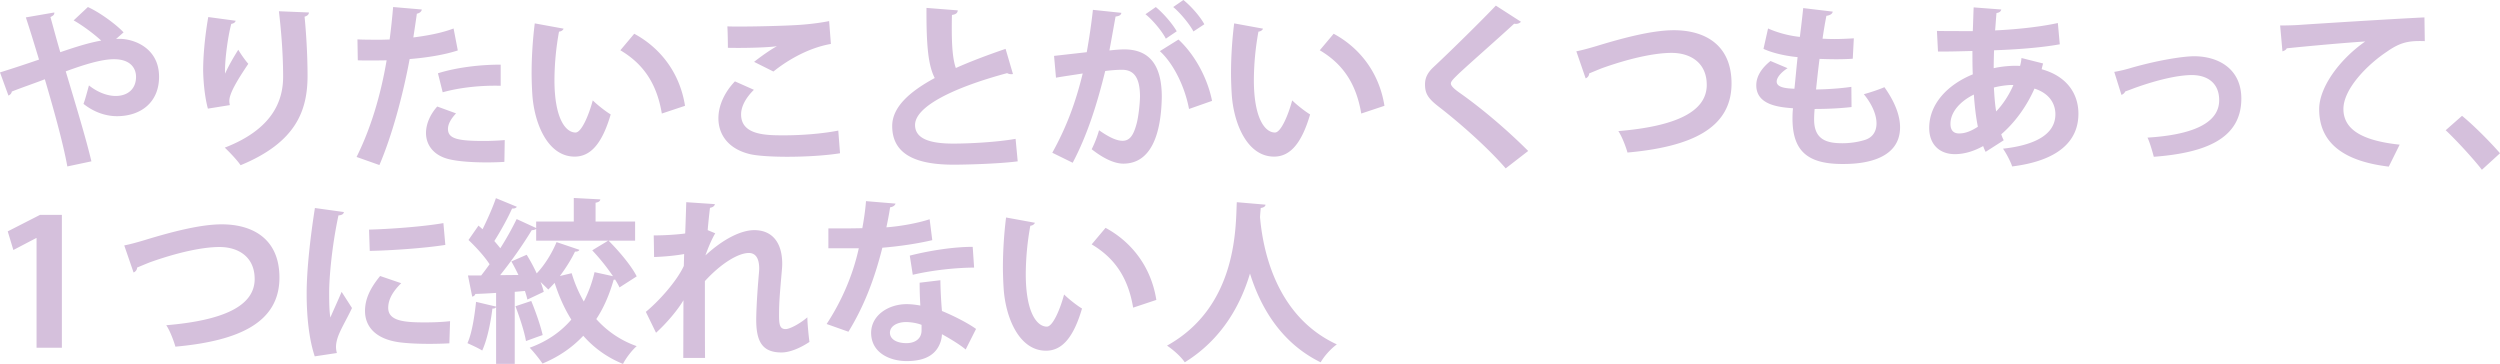 <svg class="about-person-text03-svg" xmlns="http://www.w3.org/2000/svg" width="312.974" height="45.555"><g fill="#D5C0DC"><path d="M14.523 4.885c.154-.022.308-.022.44-.022 1.782 0 4.95 1.122 4.95 4.753 0 3.168-2.244 4.929-5.28 4.929-1.145 0-2.685-.352-4.181-1.541.22-.572.483-1.584.682-2.31 1.189.946 2.421 1.32 3.345 1.32 1.496 0 2.552-.858 2.552-2.399 0-.924-.55-2.201-2.772-2.201-1.562 0-3.74.682-6.028 1.519 1.166 3.916 2.509 8.295 3.212 11.266l-3.014.638c-.528-2.971-1.805-7.481-2.816-10.914-1.299.506-2.993 1.078-4.137 1.54-.022.198-.176.396-.418.506L0 9.066a173.512 173.512 0 0 0 4.885-1.607c-.594-1.958-1.144-3.763-1.65-5.281l3.564-.616c.022.286-.132.396-.483.572.308 1.101.726 2.685 1.231 4.401 1.981-.682 3.697-1.211 5.127-1.452-1.034-.946-2.464-1.98-3.454-2.53L11.002.881c1.518.682 3.564 2.2 4.467 3.169l-.946.835zM26.026 13.598c-.418-1.54-.571-3.477-.594-4.775 0-1.628.176-4.026.639-6.689l3.432.462c-.065.264-.33.352-.55.396-.484 1.804-.858 4.973-.77 6.227.418-.968 1.144-2.201 1.649-2.993.286.506.925 1.408 1.255 1.76-1.408 2.09-2.377 3.719-2.377 4.643 0 .154.022.33.066.528l-2.75.441zM38.679 1.562c-.022.264-.198.418-.55.528.176 1.738.374 4.665.374 7.459-.022 4.247-1.387 8.252-8.384 11.134-.374-.572-1.408-1.672-1.981-2.2 6.029-2.333 7.306-5.897 7.306-8.889 0-3.059-.286-6.139-.528-8.186l3.763.154zM57.312 6.315c-1.673.55-3.873.902-6.029 1.078-.858 4.621-2.223 9.616-3.784 13.268l-2.86-1.012c1.738-3.476 3.014-7.657 3.763-12.101-.353.022-1.915.022-2.333.022-.462 0-.902 0-1.276-.022l-.044-2.619c.704.044 1.849.044 2.904.044.352 0 .749-.023 1.123-.023.176-1.276.33-2.794.439-4.07l3.587.308c-.023.264-.286.462-.616.528-.11.792-.286 1.98-.44 2.971 1.738-.22 3.543-.55 5.039-1.122l.527 2.75zm5.831 13.95c-.682.044-1.452.066-2.244.066-1.694 0-3.477-.11-4.664-.396-1.959-.462-2.927-1.804-2.904-3.345.021-1.056.483-2.222 1.408-3.256l2.353.858c-.682.726-1.012 1.386-1.012 1.936 0 1.21 1.122 1.519 4.488 1.519.881 0 1.805-.044 2.619-.11l-.044 2.728zm-8.317-11.09c2.2-.704 5.28-1.1 7.854-1.078v2.641c-2.376-.066-5.061.198-7.261.814l-.593-2.377zM70.555 3.587c-.065.198-.308.352-.572.374a34.464 34.464 0 0 0-.571 6.051c0 4.841 1.408 6.579 2.64 6.579.748 0 1.673-2.2 2.156-4.026.528.528 1.606 1.386 2.245 1.76-1.057 3.608-2.486 5.281-4.511 5.281-3.411 0-5.083-4.247-5.303-7.833a45.467 45.467 0 0 1-.088-2.552c0-2.003.132-4.203.396-6.293l3.608.659zm12.299 10.627c-.66-3.961-2.486-6.315-5.192-7.921L79.4 4.225c3.103 1.672 5.677 4.709 6.358 9.022l-2.904.967zM105.163 19.187c-1.761.286-4.312.44-6.601.44-1.914 0-3.652-.11-4.576-.308-2.839-.638-4.049-2.508-4.049-4.511 0-1.716.88-3.388 2.068-4.621l2.376 1.056c-1.012.99-1.605 2.09-1.605 3.08 0 2.619 3.168 2.619 5.391 2.619 2.178 0 4.774-.198 6.776-.594l.22 2.839zM94.403 7.745c.748-.594 1.936-1.452 2.816-1.936v-.022c-1.122.176-4.247.242-6.095.198 0-.66-.022-2.068-.066-2.684.396.022.924.022 1.519.022 2.222 0 5.435-.088 6.975-.176 1.32-.066 2.927-.242 4.247-.506l.22 2.86c-3.146.55-5.875 2.377-7.195 3.455l-2.421-1.211zM126.811 9.264c-.065.022-.154.022-.22.022a.964.964 0 0 1-.506-.132c-6.623 1.782-11.552 4.159-11.53 6.513.022 1.65 1.738 2.31 4.775 2.31 2.046 0 5.435-.176 7.811-.594l.265 2.816c-2.531.33-6.756.418-8.01.418-4.312 0-7.701-1.056-7.701-4.841 0-2.31 2.068-4.247 5.325-6.007-.815-1.584-1.057-4.026-1.034-8.779l3.916.308c-.022.33-.241.506-.726.572-.022.638-.022 1.232-.022 1.782 0 2.178.133 3.807.507 4.863 1.87-.836 3.982-1.628 6.227-2.398l.923 3.147zM140.384 1.607c-.044.308-.33.418-.726.462-.198 1.078-.528 2.971-.77 4.247.571-.066 1.364-.132 1.804-.132 3.631-.022 4.753 2.53 4.753 5.963v.022c-.088 4.863-1.452 8.317-4.818 8.317-.881 0-2.201-.418-3.961-1.805.352-.682.704-1.584.924-2.376 1.496 1.056 2.355 1.32 2.948 1.32.925 0 1.364-.748 1.717-2.002.286-.968.462-2.794.462-3.608-.021-2.179-.682-3.279-2.244-3.279-.528 0-1.276.044-2.112.154-.99 4.026-2.2 7.943-4.07 11.485l-2.553-1.254c1.805-3.257 2.927-6.315 3.807-9.923-.792.132-2.377.352-3.345.528l-.242-2.729 4.093-.462c.286-1.607.572-3.455.771-5.303l3.562.375zm5.566 3.234c-.462-.924-1.672-2.376-2.552-3.058l1.298-.902c.99.814 2.09 2.112 2.618 3.036l-1.364.924zm2.904 8.801c-.527-2.816-1.958-5.699-3.652-7.239l2.332-1.453c2.024 1.871 3.631 4.797 4.203 7.679l-2.883 1.013zm.551-9.703c-.463-.902-1.673-2.354-2.531-3.059L148.15 0c.99.793 2.112 2.09 2.619 3.037l-1.364.902zM158.115 3.587c-.066.198-.309.352-.572.374a34.46 34.46 0 0 0-.572 6.051c0 4.841 1.408 6.579 2.641 6.579.748 0 1.672-2.2 2.156-4.026.528.528 1.607 1.386 2.244 1.76-1.056 3.608-2.486 5.281-4.511 5.281-3.41 0-5.083-4.247-5.303-7.833a45.467 45.467 0 0 1-.088-2.552c0-2.003.132-4.203.396-6.293l3.609.659zm12.3 10.627c-.66-3.961-2.486-6.315-5.193-7.921l1.738-2.068c3.103 1.672 5.677 4.709 6.359 9.022l-2.904.967zM188.498 21.079c-1.893-2.2-5.192-5.259-8.471-7.789-1.32-1.034-1.629-1.65-1.629-2.729 0-.726.242-1.386 1.034-2.134 2.2-2.046 6.139-5.941 7.833-7.723l3.146 2.024c-.197.198-.462.308-.857.242-2.024 1.87-5.127 4.577-6.932 6.249-.483.484-.99.924-.99 1.232 0 .352.551.792 1.343 1.342 2.685 1.914 5.742 4.511 8.339 7.107l-2.816 2.179zM197.34 6.425c.66-.132 1.343-.308 2.531-.66 3.74-1.145 7.129-1.981 9.681-1.981 3.829 0 7.218 1.782 7.218 6.667 0 5.589-4.995 7.921-13.026 8.647-.154-.572-.66-1.98-1.145-2.684 7.085-.594 11.068-2.377 11.068-5.787 0-2.795-2.068-4.005-4.401-4.005-2.178 0-5.324.704-8.713 1.914-.506.198-1.078.44-1.607.66 0 .308-.22.528-.439.616l-1.167-3.387zM231.794 13.4c-1.298.154-2.992.242-4.62.242a14.31 14.31 0 0 0-.066 1.32c0 2.574 1.65 2.97 3.543 2.97.901 0 1.892-.132 2.75-.396 1.012-.286 1.519-1.056 1.519-2.09s-.507-2.332-1.585-3.652c.727-.198 1.936-.594 2.574-.88 1.32 1.849 1.959 3.564 1.959 5.017 0 4.599-5.854 4.599-7.217 4.599-4.291 0-6.249-1.562-6.249-5.677 0-.616.021-.902.065-1.298-1.628-.132-4.599-.352-4.599-2.882 0-.968.506-2.024 1.782-3.037l2.135.902c-.836.528-1.364 1.188-1.364 1.672 0 .792 1.32.858 2.222.902.133-1.21.242-2.552.396-3.96-1.408-.132-3.08-.484-4.269-1.034l.572-2.552c1.144.506 2.53.902 3.982 1.056.154-1.232.308-2.508.418-3.608l3.696.441c-.044.286-.33.462-.792.528a57.39 57.39 0 0 0-.483 2.86c.418.022.945.044 1.474.044.814 0 1.717-.044 2.442-.088l-.132 2.552c-.572.044-1.32.066-2.068.066-.727 0-1.475-.022-2.091-.044-.176 1.32-.308 2.619-.439 3.829 1.496-.022 3.08-.132 4.423-.33l.022 2.528zM255.774 7.943c-.066.242-.132.484-.176.726 3.19.88 4.599 3.102 4.599 5.567 0 3.521-2.641 5.897-8.296 6.601-.176-.572-.726-1.628-1.144-2.223 3.96-.44 6.557-1.76 6.557-4.312 0-.726-.242-2.442-2.618-3.212-.968 2.2-2.442 4.247-4.158 5.721.088.286.197.528.308.748l-2.267 1.452a5.679 5.679 0 0 1-.308-.726c-1.101.616-2.311 1.012-3.543 1.012-1.936 0-3.212-1.232-3.212-3.278 0-3.037 2.332-5.435 5.456-6.711-.044-.946-.044-1.915-.044-2.926-1.649.044-3.432.088-4.312.066l-.132-2.575c1.013.022 2.86.022 4.488.022.045-.946.066-2.046.11-2.97l3.455.264c-.045.22-.221.396-.595.44-.065.638-.109 1.474-.176 2.178 2.398-.11 5.413-.396 7.856-.924l.241 2.662c-2.42.44-5.588.66-8.229.748-.022.77-.044 1.518-.044 2.245.924-.22 2.266-.352 3.3-.286.089-.33.154-.66.177-.99l2.707.681zm-8.163 7.921c-.242-1.166-.397-2.53-.506-4.026-1.738.858-2.927 2.2-2.927 3.674 0 1.254.946 1.21 1.232 1.189.683-.022 1.431-.33 2.201-.837zm4.445-5.214c-.308-.044-1.452.044-2.442.308.066 1.101.132 2.112.286 2.993.858-.903 1.606-2.047 2.156-3.301zM264.683 9a17.578 17.578 0 0 0 2.2-.528c3.652-1.034 6.623-1.43 7.789-1.43 3.059 0 5.919 1.584 5.919 5.303 0 5.039-4.532 6.799-10.958 7.283-.153-.594-.527-1.892-.792-2.399 5.325-.33 8.978-1.672 8.978-4.687 0-2.2-1.54-3.146-3.433-3.146h-.132c-1.76.044-4.181.616-6.799 1.54-.44.154-.969.374-1.387.506a.864.864 0 0 1-.483.44L264.683 9zM285.45 3.191c.683 0 1.694-.022 2.311-.066 2.53-.176 12.036-.77 15.754-.946l.044 2.97c-1.958-.066-3.036.11-4.774 1.342-2.42 1.606-5.413 4.643-5.413 7.151s2.223 3.96 7.041 4.467l-1.363 2.75c-6.249-.748-8.714-3.389-8.714-7.195 0-2.684 2.465-6.161 5.765-8.471-2.53.154-7.81.638-9.835.858-.044.176-.33.33-.528.374l-.288-3.234zM308.221 14.5c1.54 1.254 3.696 3.454 4.753 4.687l-2.267 2.068c-.99-1.298-3.213-3.719-4.533-4.951l2.047-1.804zM4.577 43.531v-13.73h-.044l-2.86 1.497-.704-2.333 4.048-2.068h2.729v16.634H4.577zM15.554 30.725c.66-.132 1.343-.308 2.53-.66 3.741-1.144 7.13-1.98 9.682-1.98 3.829 0 7.217 1.782 7.217 6.667 0 5.589-4.994 7.921-13.025 8.647-.154-.572-.66-1.98-1.145-2.684 7.085-.594 11.068-2.376 11.068-5.787 0-2.794-2.068-4.004-4.401-4.004-2.178 0-5.324.704-8.713 1.914-.506.198-1.078.44-1.606.66 0 .308-.22.528-.44.616l-1.167-3.389zM43.055 26.545c-.044.242-.242.396-.682.418-.836 3.895-1.166 7.833-1.166 9.682 0 1.254.021 2.354.153 3.103.265-.638 1.122-2.508 1.408-3.212l1.299 2.024c-.727 1.541-1.496 2.75-1.826 3.807-.11.374-.177.726-.177 1.056 0 .264.044.528.11.77l-2.772.418c-.704-2.112-1.012-4.929-1.012-7.855 0-2.992.462-7.085 1.034-10.715l3.631.504zm13.202 16.436c-.814.044-1.694.066-2.53.066-1.408 0-2.751-.066-3.74-.198-3.059-.418-4.291-2.046-4.291-3.917 0-1.584.726-2.948 1.892-4.379l2.64.902c-.989.968-1.628 1.98-1.628 3.081 0 1.65 1.98 1.826 4.599 1.826 1.057 0 2.2-.044 3.146-.154l-.088 2.773zM46.201 28.745c2.509-.066 6.646-.352 9.308-.814l.242 2.729c-2.641.418-6.888.704-9.462.748l-.088-2.663zM76.188 30.131c1.32 1.32 2.86 3.147 3.521 4.467l-2.156 1.386c-.132-.308-.33-.638-.55-.99-.044.022-.11.022-.177.022-.527 1.848-1.231 3.499-2.178 4.929a12.178 12.178 0 0 0 5.061 3.389c-.594.506-1.364 1.518-1.716 2.222a13.104 13.104 0 0 1-4.973-3.521c-1.387 1.474-3.081 2.641-5.105 3.477-.352-.528-1.122-1.496-1.605-1.98 2.134-.77 3.872-1.958 5.214-3.521-.857-1.364-1.54-2.904-2.09-4.599-.264.286-.528.572-.792.837a41.696 41.696 0 0 0-.969-.946c.177.44.309.858.397 1.232l-2.046.968a10.651 10.651 0 0 0-.309-1.078l-1.276.11v9.021h-2.332v-7.107c-.11.154-.286.198-.462.176-.22 1.805-.66 3.917-1.276 5.259-.484-.308-1.32-.682-1.849-.924.551-1.21.881-3.301 1.078-5.171l2.509.594v-1.716c-.99.066-1.87.11-2.597.132a.46.46 0 0 1-.396.33l-.528-2.64h1.65c.351-.44.704-.924 1.056-1.408-.638-.99-1.716-2.156-2.64-3.037l1.254-1.804c.154.154.33.286.506.462.616-1.254 1.276-2.728 1.673-3.895l2.618 1.078c-.088.154-.286.242-.595.22-.55 1.232-1.452 2.86-2.222 4.07.264.308.527.616.748.902a37.618 37.618 0 0 0 2.046-3.652l2.442 1.122v-.814h4.709v-2.949l3.322.176c-.021.22-.198.352-.594.418v2.354h4.95v2.398h-3.321zm-3.652 1.144c-.066.154-.265.242-.55.22-.484 1.012-1.167 2.09-1.893 3.059l1.474-.352a16.457 16.457 0 0 0 1.519 3.543 15.52 15.52 0 0 0 1.343-3.674l2.31.506a26.039 26.039 0 0 0-2.596-3.234c.726-.462 1.364-.814 1.979-1.21h-8.999v-1.474c-.109.088-.308.154-.55.154a54.253 54.253 0 0 1-3.961 5.633l2.289-.022a23.681 23.681 0 0 0-.881-1.694l1.914-.837c.44.704.881 1.519 1.255 2.333.99-1.034 1.914-2.53 2.486-3.917l2.861.966zm-6.029 6.403c.572 1.386 1.166 3.103 1.431 4.269-.66.22-1.299.462-2.091.748-.197-1.166-.792-2.992-1.32-4.356l1.98-.661zM81.84 29.471c1.563 0 3.19-.132 3.939-.242.022-.352.133-3.829.133-3.917l3.586.242c-.044.22-.22.396-.616.462-.109.924-.22 1.98-.286 2.795l.946.396c-.439.726-.924 1.892-1.231 2.772 2.31-2.134 4.532-3.168 6.116-3.168 2.223 0 3.499 1.518 3.499 4.225 0 .264-.022.528-.044.792-.286 3.278-.352 4.092-.352 5.699 0 1.122.11 1.672.814 1.672.572 0 1.892-.748 2.729-1.474 0 .726.176 2.508.264 3.08-1.122.748-2.442 1.32-3.498 1.32-2.377 0-3.169-1.32-3.169-4.115 0-.286.022-2.156.33-5.699.022-.242.044-.484.044-.682 0-1.342-.484-1.958-1.298-1.958-1.299 0-3.455 1.276-5.501 3.52 0 4.291 0 8.471.021 9.615h-2.728l.022-7.217c-.682 1.166-2.068 2.838-3.433 4.07l-1.276-2.618c1.541-1.254 3.851-3.785 4.753-5.743.022-.484.022-.968.044-1.496-.924.176-2.376.33-3.763.374l-.045-2.705zM112.113 25.488c-.065.22-.308.418-.682.462-.11.793-.33 1.871-.463 2.509 1.562-.11 3.807-.484 5.413-1.012l.33 2.618c-1.893.44-4.093.77-6.249.946-1.012 4.026-2.332 7.393-4.246 10.518l-2.729-.968c1.826-2.772 3.278-6.051 4.026-9.483h-3.807v-2.486h2.442c.66 0 1.32-.022 1.805-.022.197-1.056.374-2.244.462-3.389l3.698.307zm5.612 9.594c.021 1.32.088 2.575.197 3.851 1.189.484 3.103 1.408 4.269 2.245l-1.298 2.574c-.814-.682-2.134-1.452-2.971-1.914a3.576 3.576 0 0 1-.153.902c-.463 1.43-1.629 2.464-4.269 2.464-2.003 0-4.445-.968-4.445-3.564.044-2.266 2.267-3.564 4.445-3.564.55 0 1.122.066 1.716.176a49.076 49.076 0 0 1-.088-2.86l2.597-.31zm-2.355 5.588c-.595-.242-1.408-.352-1.937-.352-1.078 0-2.002.484-2.024 1.32 0 .814.814 1.32 2.068 1.32 1.057 0 1.893-.528 1.893-1.606v-.682zm6.579-7.172c-2.398.022-5.237.33-7.68.902l-.374-2.398c2.509-.638 5.479-1.1 7.877-1.1l.177 2.596zM129.559 27.887c-.065.198-.308.352-.572.374a34.464 34.464 0 0 0-.571 6.051c0 4.841 1.408 6.579 2.64 6.579.748 0 1.673-2.2 2.156-4.027.528.528 1.606 1.386 2.245 1.76-1.057 3.609-2.487 5.281-4.511 5.281-3.411 0-5.083-4.247-5.303-7.833a45.428 45.428 0 0 1-.089-2.552c0-2.003.133-4.203.396-6.293l3.609.66zm12.299 10.627c-.66-3.96-2.486-6.315-5.192-7.921l1.738-2.068c3.103 1.672 5.677 4.708 6.358 9.021l-2.904.968zM158.424 25.621c0 .22-.242.374-.594.418-.022.308-.066.704-.089 1.144.309 3.565 1.738 12.3 9.616 15.93-.837.616-1.607 1.519-2.025 2.245-5.039-2.464-7.569-7.019-8.846-11.112-1.166 3.895-3.476 8.207-8.163 11.112-.462-.682-1.32-1.475-2.223-2.09 8.89-4.929 8.582-15.028 8.735-17.955l3.589.308z"/></g></svg>